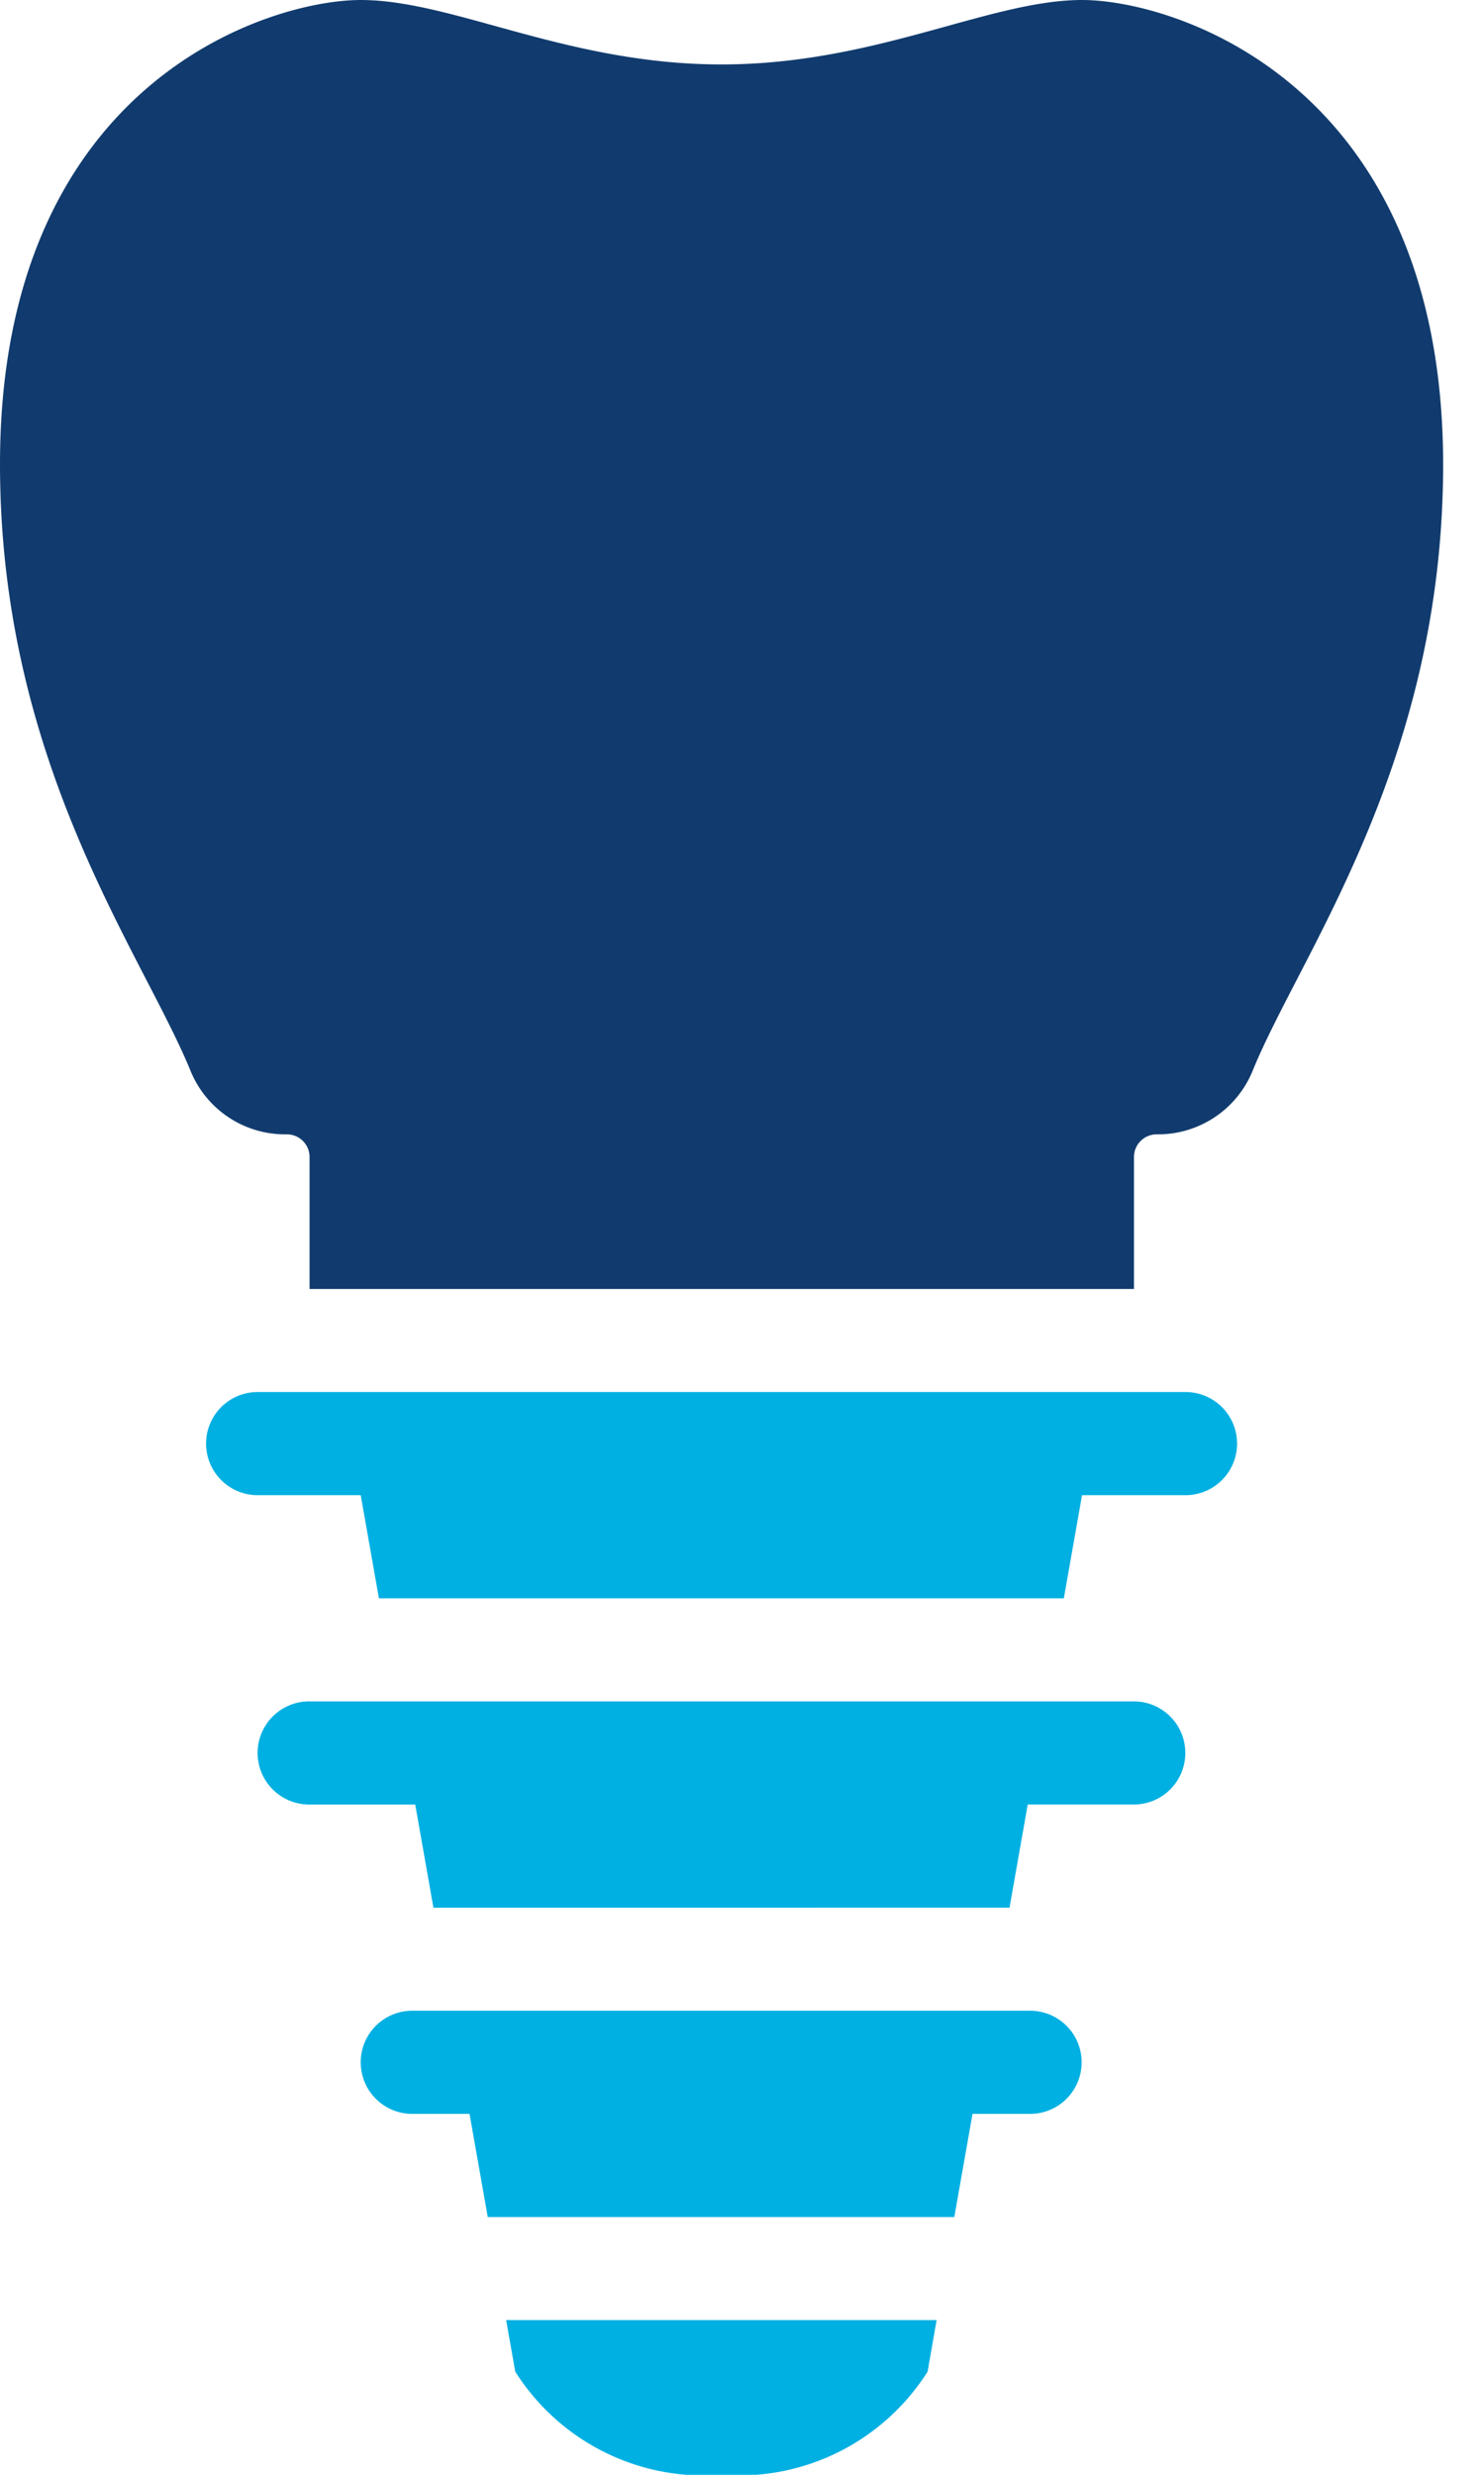 <svg xmlns="http://www.w3.org/2000/svg" xmlns:xlink="http://www.w3.org/1999/xlink" width="15" height="25" viewBox="0 0 15 25"><defs><clipPath id="a"><rect width="15" height="25" fill="#113b6e"/></clipPath></defs><g clip-path="url(#a)"><path d="M10.938,0C10,0,8.854.651,7.292.651S4.582,0,3.646,0,0,.843,0,4.688c0,3.031,1.44,4.939,1.926,6.13a1.032,1.032,0,0,0,.96.641H2.9a.229.229,0,0,1,.229.229v1.333h8.333V11.688a.229.229,0,0,1,.229-.229h.01a1.032,1.032,0,0,0,.96-.641c.485-1.192,1.926-3.1,1.926-6.13C14.583.843,11.873,0,10.938,0" fill="#113b6e"/><path d="M13.771,39H7.521a.521.521,0,1,0,0,1.042H8.1l.184,1.042H13l.184-1.042h.582a.521.521,0,1,0,0-1.042" transform="translate(-3.354 -18.688)" fill="#00b0e2"/><path d="M9.915,45.521A2.257,2.257,0,0,0,12,46.563a2.257,2.257,0,0,0,2.083-1.042L14.174,45H9.823Z" transform="translate(-4.707 -21.563)" fill="#00b0e2"/><path d="M13.9,27H4.521a.521.521,0,1,0,0,1.042H5.563l.184,1.042H12.67l.184-1.042H13.9A.521.521,0,1,0,13.9,27" transform="translate(-1.917 -12.938)" fill="#00b0e2"/><path d="M13.854,33H5.521a.521.521,0,1,0,0,1.042H6.593l.184,1.042H12.6l.184-1.042h1.072a.521.521,0,1,0,0-1.042" transform="translate(-2.396 -15.813)" fill="#00b0e2"/></g></svg>